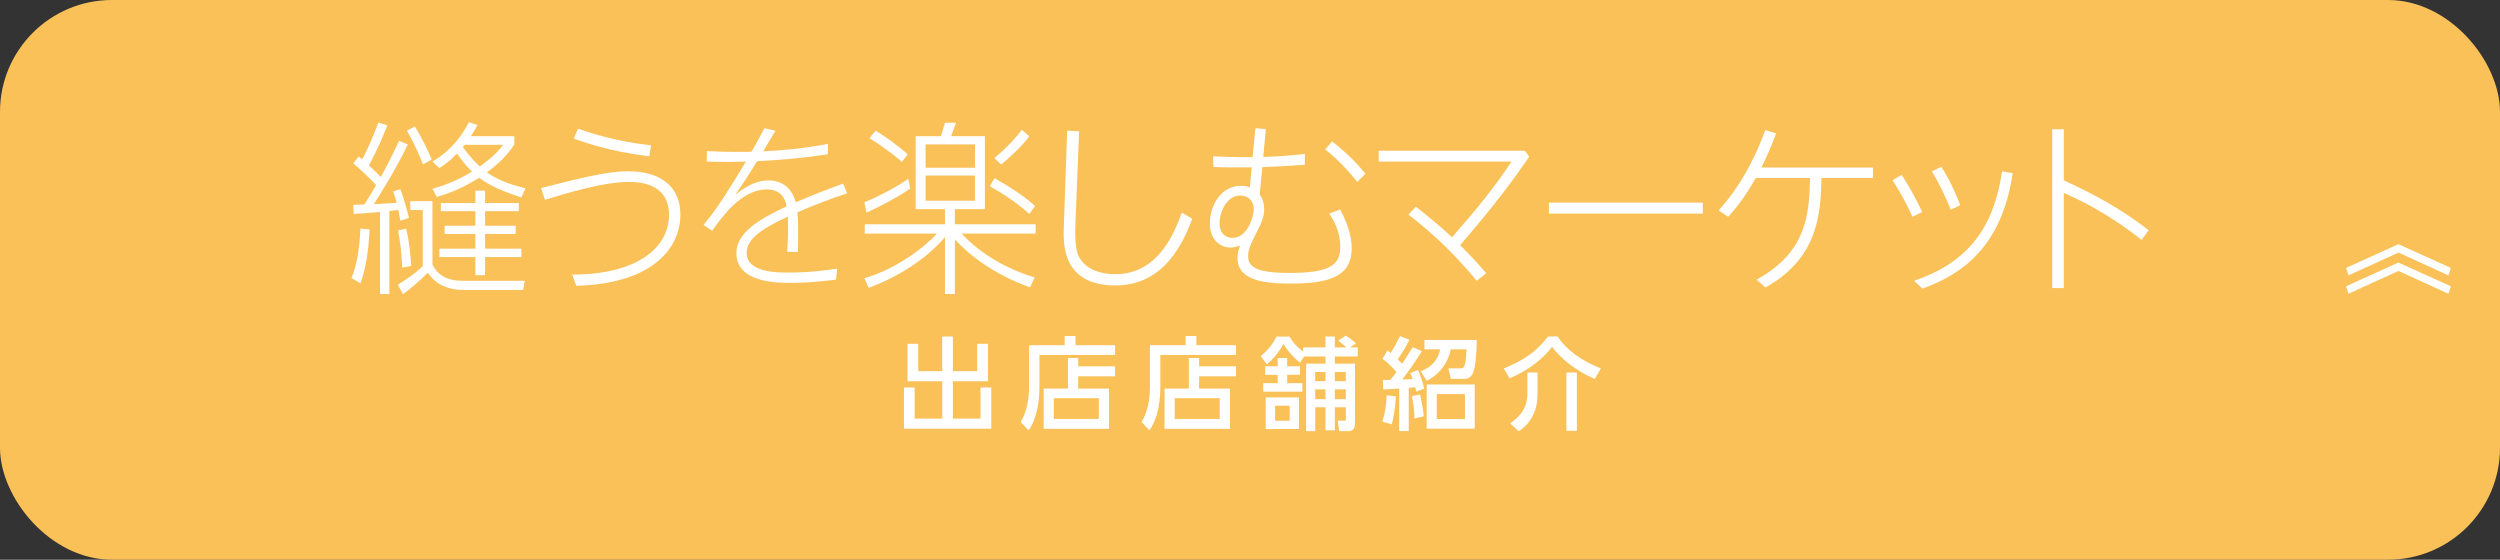 <?xml version="1.0" encoding="UTF-8"?>
<svg id="_レイヤー_2" data-name="レイヤー 2" xmlns="http://www.w3.org/2000/svg" viewBox="0 0 670 150">
  <rect x="0" y="0" width="670" height="150" fill="#333333" stroke="none"/>
  <defs>
    <style>
      .cls-1 {
        fill: #f9c158;
      }

      .cls-1, .cls-2 {
        stroke-width: 0px;
      }

      .cls-2 {
        fill: #fff;
      }
    </style>
  </defs>
  <g id="_文字" data-name="文字">
    <g>
      <rect class="cls-1" x="0" width="670" height="150" rx="30" ry="30"/>
      <g>
        <path class="cls-2" d="M94.2,74.5c1.95-4.65,2.25-10.35,2.4-13.25l2.45.25c-.25,4.9-.8,9.85-2.45,14.45l-2.4-1.45ZM109.3,38.7c-3.1,6.65-8.6,15.25-9.1,16,.3,0,3.55-.15,6.1-.35-.35-1.35-.65-2.2-.95-3.05l1.95-.6c1.25,3.4,1.8,5.65,2.3,7.7l-2.3.75c-.2-1.05-.3-1.65-.55-2.9-.4.1-1.85.25-2.4.3v22.25h-2.5v-22c-.35.05-3.9.35-7.05.55l-.15-2.45c.5,0,2.55-.1,3-.1,1.7-2.7,2.5-4.05,3.15-5.2-2.5-2.65-4.4-4.35-6.15-5.85l1.5-1.8c.35.25.7.6.9.75,2.05-3.75,3.65-8,4.35-9.85l2.4.75c-1,2.55-2.7,6.75-4.95,10.7,2.05,1.95,2.3,2.15,3.2,3.15.25-.5,2.35-4.15,4.9-9.7l2.35.95ZM115.9,53.9v16.95c.55,1.15,2.2,4.4,8,4.4h16.75l-.45,2.45h-15.85c-5.2,0-8-2.1-9.7-4.6-2.8,2.8-4.8,4.35-6.65,5.75l-1.4-2.55c3.1-1.9,4.95-3.3,6.7-4.95v-15.05h-3.35v-2.4h5.95ZM107.8,71.75c-.15-4-.55-6.8-1.1-10l2.15-.45c.9,3.7,1.2,7.5,1.35,9.95l-2.4.5ZM113.35,44.05c-1-2.6-2.15-5.2-4.3-9.05l2.15-1.1c1.75,2.95,3.25,5.8,4.5,8.85l-2.35,1.3ZM139.75,52.9c-4.15-1.3-8.4-3-11.35-5.25-4.7,2.95-8.2,4.2-11.35,5.15l-1.15-2.2c2.2-.65,5.9-1.75,10.6-4.6-1.3-1.25-2.5-2.65-4-4.85-2.2,2.3-3.6,3.15-4.75,3.9l-1.85-1.75c2.65-1.6,6.6-4.4,9.75-10.55l2.3.75c-.45.95-.9,1.65-1.75,3h11.65v2.2c-2.1,3.35-5.1,5.85-7.35,7.5,3.75,2.7,8.45,3.8,10.35,4.25l-1.1,2.45ZM138.2,62.7h-8.2v3.95h9.75v2.25h-9.75v4.85h-2.6v-4.85h-9.65v-2.25h9.65v-3.95h-8.25v-2.2h8.25v-3.9h-9.25v-2.2h9.25v-3.3h2.6v3.3h9.05v2.2h-9.05v3.9h8.2v2.2ZM124.6,38.8c-.2.25-.4.45-.55.6,2.3,3.2,4.2,4.95,4.55,5.2.7-.5,3.9-2.65,6.25-5.8h-10.25Z"/>
        <path class="cls-2" d="M153.35,73.6c18.25-.05,25.95-7.8,25.95-16,0-6.2-4.25-8.85-10.75-8.85-4.5,0-11.15,1.25-22.5,4.8l-1.05-3.15c11.7-3,18.15-4.5,23.3-4.5,9.5,0,14.05,4.75,14.05,11.6,0,8.55-6.85,18.5-27.9,19.1l-1.1-3ZM174,41.9c-8.1-1.05-13.55-2.4-20.25-4.75l1.15-2.65c3.2,1.1,10.35,3.45,19.6,4.45l-.5,2.95Z"/>
        <path class="cls-2" d="M207.8,35.05c-1.1,1.85-3.15,5.35-3.25,5.5,5.85-.25,11.65-.9,17.35-2l-.05,2.8c-6.25.95-12.6,1.55-18.95,1.85-1.7,2.85-3.8,6-5.8,8.95,1.75-1.35,4.95-3.8,8.8-3.8,1,0,5.8,0,7.35,5.85.8-.3,5.5-2.4,12.7-5l1.1,2.6c-4.3,1.45-8.2,2.85-13.35,5.1.25,2.65.25,4.8.15,10.6h-2.9c.3-4.2.3-5.8.2-9.45-7.75,3.55-11.05,6.35-11.05,9.7,0,5.2,7.8,5.3,11.2,5.3,5.6,0,10.4-.65,13.05-1.05l-.3,2.95c-5.55.7-9.35.85-12.05.85-3.75,0-14.65,0-14.65-8,0-5.35,5.9-9,13.45-12.5-.15-.95-.8-4.55-5.3-4.55-6.8,0-12.1,7.5-14.65,11.1l-2.3-1.6c3.85-4.6,6.65-9.2,11.35-16.95-3.7.1-5.6.15-10.5,0l.05-2.8c6.05.3,11.15.2,11.95.15,1.1-1.9,1.75-3.05,3.45-6.3l2.95.7Z"/>
        <path class="cls-2" d="M255.9,60.1h21.65v2.5h-19.85c3.3,3.6,9.85,8.85,19.6,11.75l-1.25,2.65c-9.65-3.4-16.4-8.7-20.15-12.85v14.65h-2.65v-15.25c-3.8,4.55-10.8,10-20.45,13.6l-1.15-2.6c8.2-2.35,15.7-7.85,19.45-11.95h-19.35v-2.5h21.5v-4.05h-7.85v-19.55h6.75c.25-.65.3-.9,1.1-3.6h2.95c-.4,1.15-.45,1.4-1.3,3.6h9.05v19.55h-8.05v4.05ZM231.65,54.2c4.45-1.75,10.05-4.95,11.75-6.3l.55,2.6c-3.1,2.3-8.9,5.2-11.75,6.5l-.55-2.8ZM241.7,43.4c-2.1-1.95-6.6-5.15-8.7-6.35l1.65-2.05c2.4,1.45,5.9,3.9,8.6,6.35l-1.55,2.05ZM261.3,38.7h-13.25v6.25h13.25v-6.25ZM261.3,47.05h-13.25v6.75h13.25v-6.75ZM275.85,57.35c-3.35-3.05-6.95-5.4-10.6-7.45l1.3-2.15c4.1,2.35,7.8,4.7,10.85,7.45l-1.55,2.15ZM266.5,42.35c2-1.65,4.7-4.1,7.35-7.55l2,1.7c-1.6,2.35-5.7,6.15-7.55,7.6l-1.8-1.75Z"/>
        <path class="cls-2" d="M289.2,35.2l-1,25.2c-.25,6.4.75,8.1,1.3,9,1.8,2.85,5.65,4.1,9.35,4.1,8.3,0,14.15-5.7,17.85-16.5l2.85,1.6c-4.75,13-11.95,17.9-20.6,17.9-14.4,0-14-11.3-13.85-15.65l.9-25.85,3.2.2Z"/>
        <path class="cls-2" d="M336.45,34.35l2.8.25-.7,7.45c2.85-.05,6.8-.3,11.15-.8v2.9c-5.55.4-6.8.45-11.4.65l-.7,7.35c.8,1.05,1.2,2.4,1.2,3.85,0,2.4-.95,4.15-2,6.2-2.1,4.05-2.3,5.2-2.3,6.4,0,2.65,1.65,4.55,10.95,4.55,10.95,0,13.75-2.05,13.75-7.1,0-4.1-1.9-7.15-2.95-8.8l2.9-1.1c2.85,5.1,3.1,8.85,3.1,10.45,0,8-6.95,9.4-16.65,9.4-7.2,0-13.95-1-13.95-6.9,0-1.45.45-2.65.7-3.35-.6.25-1.3.6-2.55.6-2.25,0-5.55-1.55-5.55-6.45s3-10.1,8.3-10.1c1.2,0,1.9.25,2.4.4l.5-5.35c-6,.05-6.65.05-10.25-.1l-.1-2.85c5.45.3,10.15.2,10.6.2l.75-7.75ZM332.35,52.4c-3.6,0-5.5,4.45-5.5,7.4,0,3.2,2.05,3.95,3.45,3.95,4.1,0,5.7-5.85,5.7-7.6,0-2.55-1.7-3.75-3.65-3.75ZM363.75,48.75c-2.6-3.2-5.05-5.85-8.6-8.7l1.85-2.15c3.7,2.9,6.25,5.4,8.95,8.65l-2.2,2.2Z"/>
        <path class="cls-2" d="M395.75,75.25c-5.1-6.15-10.5-11.75-18.3-17.75l2-2.1c2.25,1.75,6.45,5.1,9.7,8.2,7.35-8.45,11-12.95,15.95-20.3h-35.6v-2.9h39.15l1.2,1.6c-4.5,6.5-9.65,13.45-18.55,23.7,3.15,3.05,5.8,6.1,7,7.55l-2.55,2Z"/>
        <path class="cls-2" d="M456.35,54.3v2.95h-41.25v-2.95h41.25Z"/>
        <path class="cls-2" d="M470.75,74.95c13.35-7.35,14.1-17.15,14.35-27.25h-14.55c-3.3,5.85-5.95,8.8-7.4,10.4l-2.55-1.7c7.6-8.45,11.1-17.8,12.5-21.55l2.9.9c-1.35,3.55-2.3,5.85-3.95,9.15h29.9v2.8h-13.8c-.2,9.15-.65,21.3-15,29.35l-2.4-2.1Z"/>
        <path class="cls-2" d="M509.65,46.85c2.55,4,3.95,6.7,5.5,9.95l-2.6,1.3c-1.9-4.2-3.7-7.2-5.35-9.8l2.45-1.45ZM539.4,46.45c-2.95,19.85-13.75,27.15-24.2,30.9l-2.25-2.1c14.5-4.9,21.4-14.25,23.6-29.35l2.85.55ZM520.3,44.7c2.1,3.4,3.5,6.2,5.05,10.3l-2.55,1.2c-1.55-3.75-2.85-6.6-5.05-10.3l2.55-1.2Z"/>
        <path class="cls-2" d="M573.95,64.3c-2.6-2.05-10.05-7.9-20.85-12.6v25.5h-3.1v-42.55h3.1v13.7c8.05,3.6,15.8,7.95,22.75,13.35l-1.9,2.6Z"/>
        <path class="cls-2" d="M246.09,92.14v7.34h6.42v-9.29h2.86v9.29h6.51v-7.34h2.91v10.04h-9.42v10.01h7.4v-8.34h2.89v11.04h-23.4v-11.04h2.86v8.34h7.4v-10.01h-9.31v-10.04h2.89Z"/>
        <path class="cls-2" d="M298.84,95.13h-20.27v8.56c0,5.97-1.51,9.77-2.92,11.63l-2.11-2.21c1.67-2.81,2.24-6.1,2.24-9.37v-11.23h9.56v-2.46h2.89v2.46h10.61v2.62ZM286.21,104.15v-8.21h2.75v2.24h9.88v2.67h-9.88v3.29h8.26v10.77h-17.52v-10.77h6.5ZM294.49,106.71h-12.07v5.56h12.07v-5.56Z"/>
        <path class="cls-2" d="M331.24,95.13h-20.27v8.56c0,5.97-1.51,9.77-2.92,11.63l-2.11-2.21c1.67-2.81,2.24-6.1,2.24-9.37v-11.23h9.56v-2.46h2.89v2.46h10.61v2.62ZM318.61,104.15v-8.21h2.75v2.24h9.88v2.67h-9.88v3.29h8.26v10.77h-17.52v-10.77h6.51ZM326.89,106.71h-12.07v5.56h12.07v-5.56Z"/>
        <path class="cls-2" d="M349.23,93.11h5.99v-2.92h2.51v2.92h3.13c-.21-.19-1.24-1.13-2.21-1.84l2.02-1.32c.78.43,2.11,1.43,2.73,2.08l-1.59,1.08h2.08v2.43h-6.15v1.92h5.4v16.17c0,1.75-1.27,1.92-1.7,1.92h-2.51l-.46-2.81h1.78c.19,0,.43,0,.43-.35v-3.24h-2.94v6.18h-2.51v-6.18h-2.75v6.4h-2.43v-18.09h5.18v-1.92h-5.72l-1.11,1.65c-2.43-2.02-3.43-3.43-4.43-5.02-1.27,2.32-2.81,4.08-4.43,5.48l-1.67-2.19c2.54-2.13,3.56-3.97,4.26-5.26h3.46c.49.86,1.27,2.21,3.64,4v-1.08ZM342.42,102.69v-2.24h-3.35v-2.29h3.35v-2.21h2.54v2.21h3.43v2.29h-3.43v2.24h4.08v2.27h-10.5v-2.27h3.89ZM348.12,106.5v8.48h-8.91v-8.48h8.91ZM345.64,108.74h-3.91v4.02h3.91v-4.02ZM355.22,99.7h-2.75v2.46h2.75v-2.46ZM355.22,104.34h-2.75v2.65h2.75v-2.65ZM360.67,99.7h-2.94v2.46h2.94v-2.46ZM360.67,104.34h-2.94v2.65h2.94v-2.65Z"/>
        <path class="cls-2" d="M370.45,113c.78-2.29,1.08-4.72,1.19-7.07l2.46.32c-.22,3.59-.62,5.61-1.11,7.48l-2.54-.73ZM381.06,94.14c-.89,1.4-2.73,4.29-5.26,7.58.46-.03,2.38-.11,2.78-.14-.16-.46-.24-.7-.62-1.62l2.08-.81c.68,1.59,1.24,3.24,1.65,5.02l-2.16.78c-.08-.49-.13-.81-.24-1.16-.59.05-1.11.11-1.75.16v11.58h-2.56v-11.39c-2.54.16-3.64.22-4.27.24l-.11-2.56c.51.03.65.03,2.02,0,.76-.92,1.11-1.4,1.62-2.13-.43-.51-2.08-2.4-3.75-3.51l1.35-2.29c.65.54.73.59.86.73.7-1.11,1.73-2.94,2.51-4.54l2.51.97c-.92,1.86-1.94,3.54-3.13,5.24.38.38.46.46,1.19,1.19,1.3-2,1.75-2.7,2.81-4.43l2.48,1.08ZM379.06,112.17c.05-2.43-.57-5.51-.67-5.99l2.21-.46c.65,3.19.81,4.18.97,5.86l-2.51.59ZM380.76,99.45c4.35-1.46,5.08-5.16,5.21-5.83h-4.21v-2.51h14.01c0,3.78-.4,7.23-.92,8.61-.38,1.05-1.11,1.81-2.29,1.81h-3.73l-.65-2.81h3.4c.59,0,1.21.03,1.48-5.1h-4.24c-.27,1.27-1.35,5.88-6.48,8.45l-1.59-2.62ZM395.23,114.89h-12.88v-11.85h12.88v11.85ZM392.61,105.61h-7.56v6.69h7.56v-6.69Z"/>
        <path class="cls-2" d="M427.39,101.56c-5.21-2.27-9.23-5.59-11.44-8.61-2.24,3.05-6.32,6.32-11.39,8.45l-1.56-2.67c4.8-1.89,8.61-4.24,11.88-8.56h2.56c2.21,3.4,6.15,6.45,11.61,8.56l-1.65,2.83ZM412.06,99.83v5.83c0,6.42-3.83,9.12-5.02,9.93l-2.29-2.11c1.78-1.35,4.59-3.46,4.59-7.96v-5.7h2.73ZM422.61,99.83v15.63h-2.83v-15.63h2.83Z"/>
      </g>
      <path class="cls-2" d="M642.78,72.61l-13.41,6.12-.63-2.01,14.04-6.36,14.04,6.36-.63,2.01-13.41-6.12ZM642.78,67.69l-13.41,6.12-.63-2.01,14.04-6.36,14.04,6.36-.63,2.01-13.41-6.12Z"/>
    </g>
  </g>
</svg>